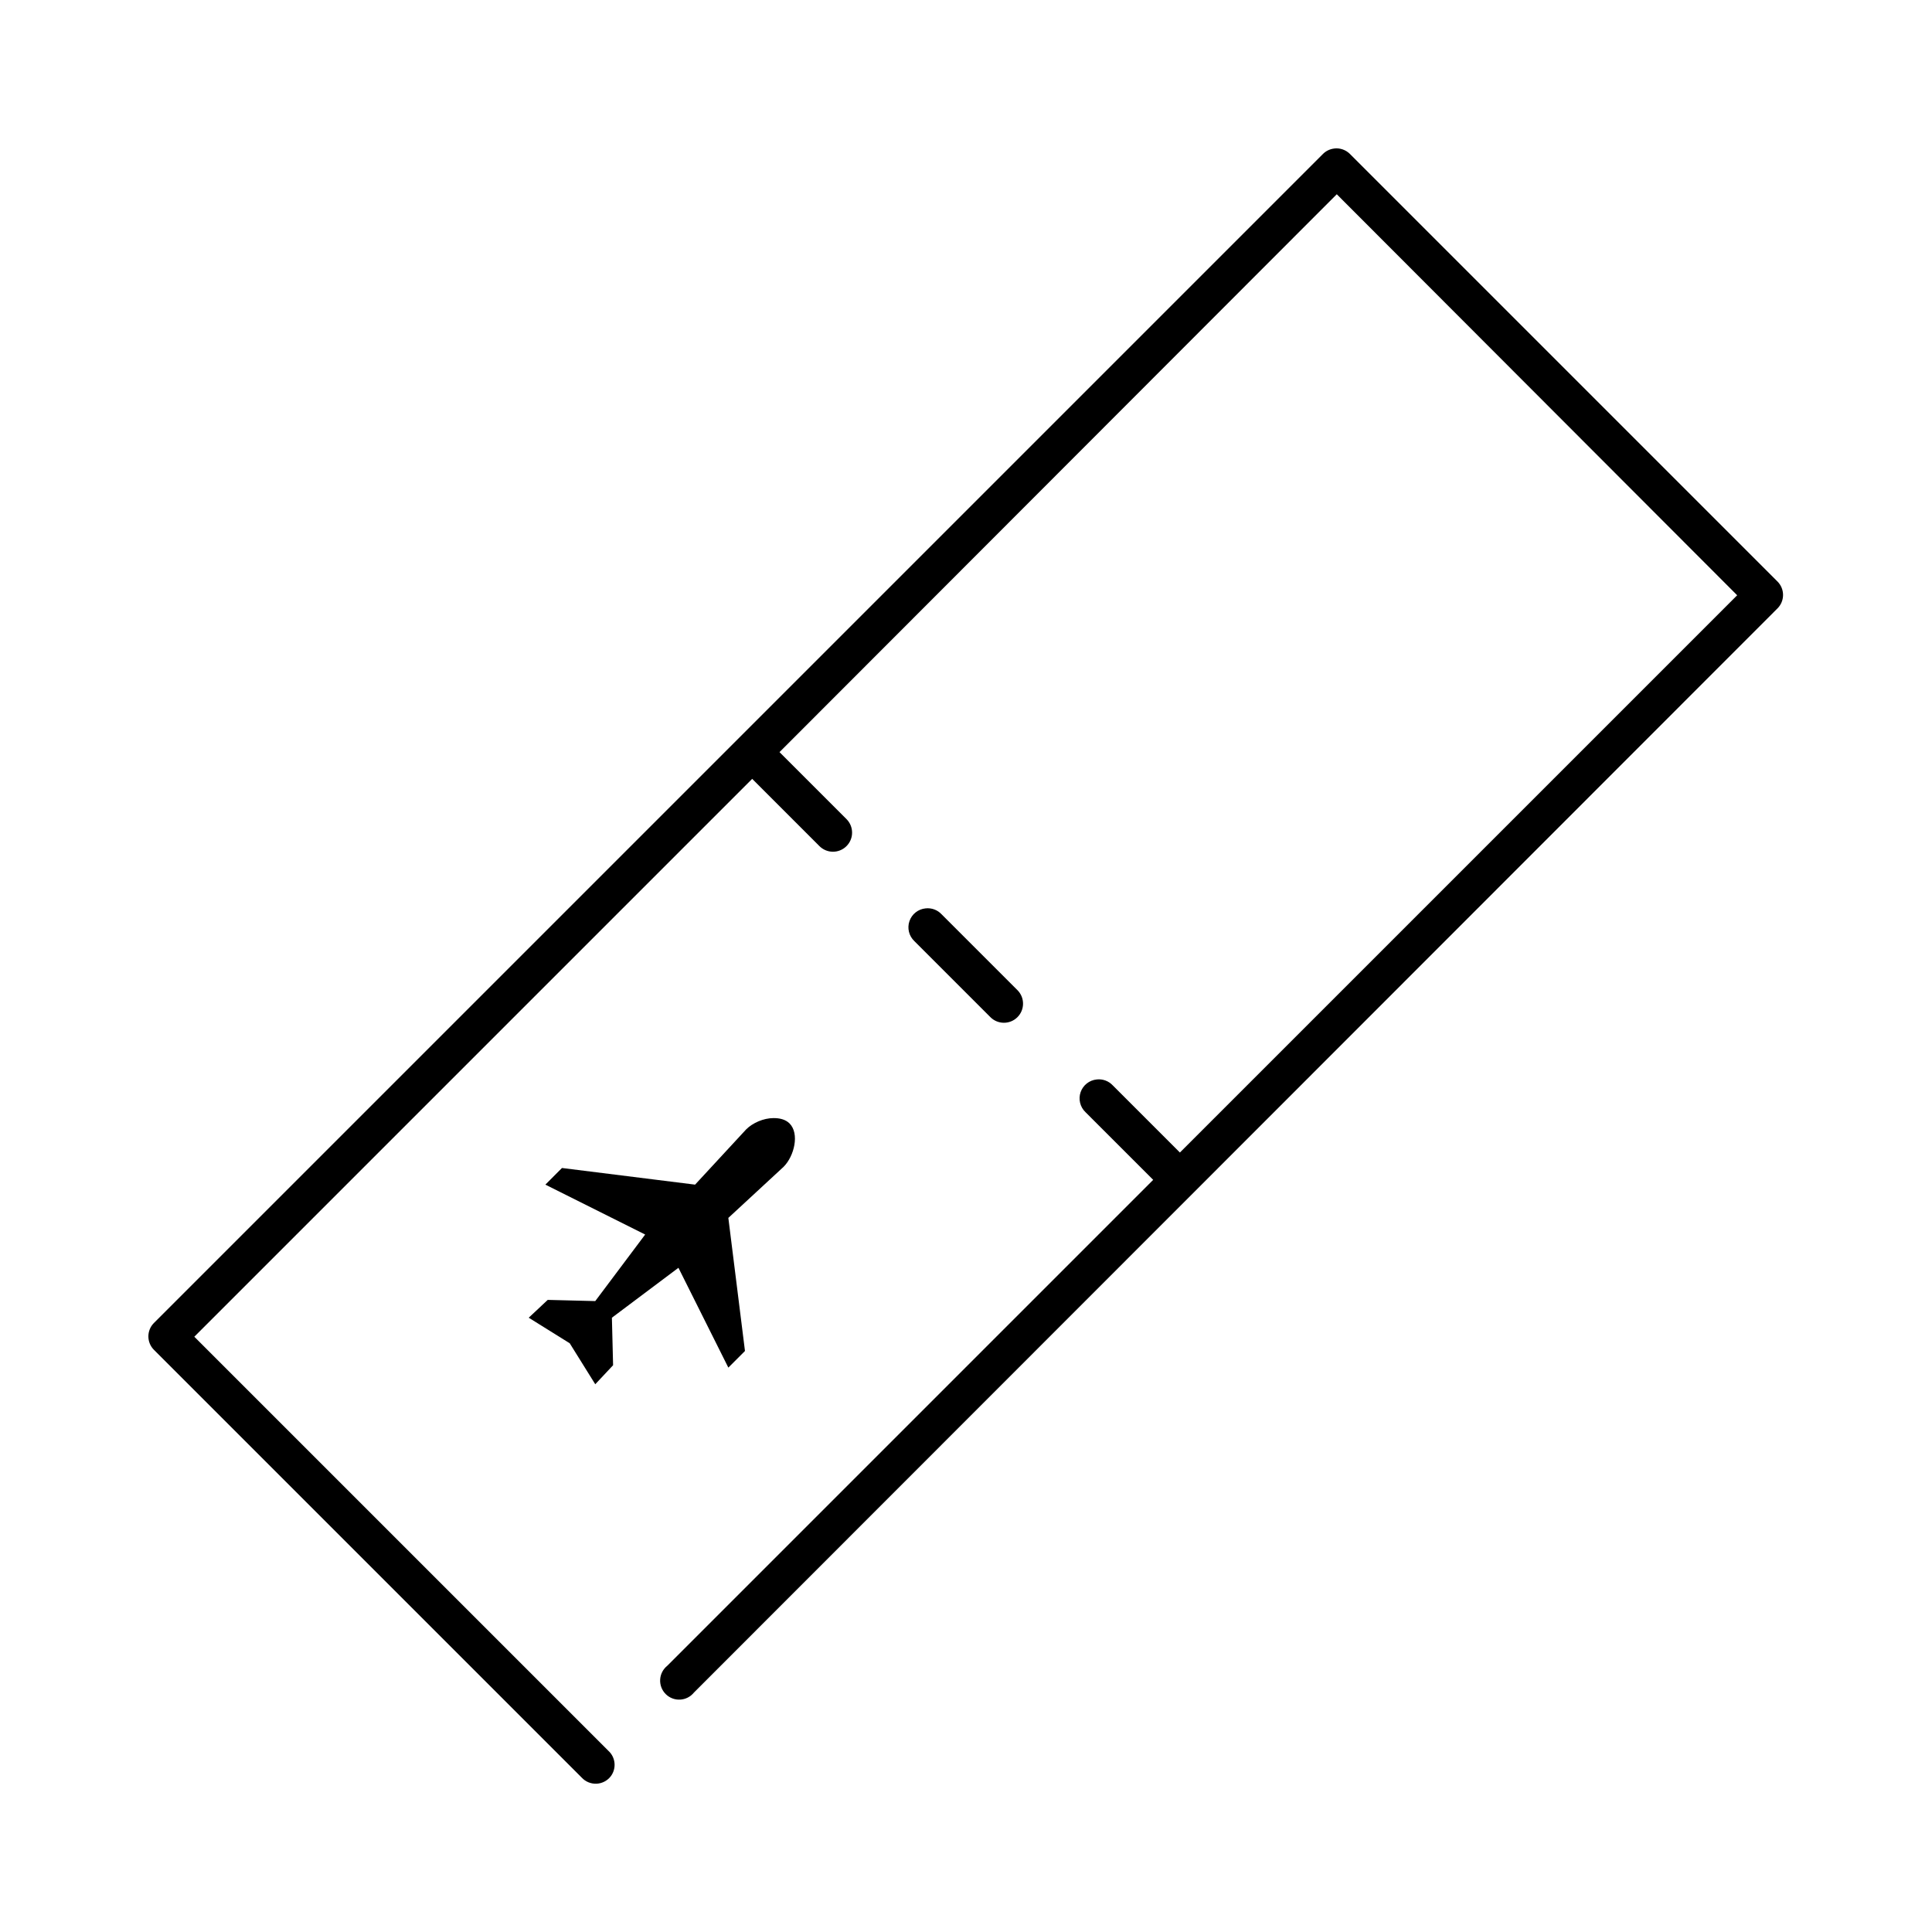 <?xml version="1.0" encoding="UTF-8"?>
<!-- Uploaded to: SVG Repo, www.svgrepo.com, Generator: SVG Repo Mixer Tools -->
<svg fill="#000000" width="800px" height="800px" version="1.1" viewBox="144 144 512 512" xmlns="http://www.w3.org/2000/svg">
 <path d="m497.61 183.36c-1.129 0.121-2.184 0.621-2.992 1.418l-309.84 309.84c-1.941 1.961-1.941 5.121 0 7.082l113.36 113.36c1.004 1.102 2.445 1.703 3.934 1.641 1.488-0.059 2.871-0.777 3.781-1.957 1.574-2.078 1.301-5.016-0.629-6.769l-109.73-109.73 147.84-147.84 17.789 17.789c0.941 0.961 2.223 1.508 3.566 1.523s2.641-0.504 3.598-1.445c0.961-0.938 1.512-2.219 1.523-3.562 0.016-1.344-0.504-2.641-1.445-3.602l-17.789-17.789 147.68-147.84 106.11 106.27-147.68 147.68-17.789-17.789c-1.09-1.168-2.664-1.754-4.25-1.574-1.961 0.191-3.633 1.508-4.277 3.367-0.641 1.863-0.141 3.93 1.285 5.293l17.949 17.945-128.79 128.79c-1.113 0.895-1.793 2.223-1.867 3.652-0.078 1.43 0.457 2.82 1.469 3.832 1.008 1.012 2.402 1.547 3.832 1.469 1.426-0.078 2.754-0.758 3.652-1.871l287.17-287.33c1.941-1.961 1.941-5.121 0-7.086l-113.36-113.36c-1.078-1.066-2.582-1.586-4.09-1.418zm-108.32 201.37c-1.961 0.191-3.633 1.508-4.273 3.371-0.645 1.859-0.145 3.926 1.281 5.289l20.152 20.152c1.961 1.98 5.152 2.004 7.144 0.059 1.992-1.949 2.035-5.141 0.098-7.144l-20.152-20.152c-1.086-1.168-2.664-1.754-4.25-1.574zm-40.305 55.578c-2.617 0-5.512 1.258-7.242 2.988l-13.539 14.645-35.27-4.41-4.406 4.41 26.449 13.223-13.227 17.637-12.594-0.316-5.039 4.723 10.863 6.769 6.769 10.863 4.727-5.039-0.316-12.594 17.633-13.227 13.227 26.453 4.406-4.41-4.406-35.266 14.641-13.539c2.836-2.836 4.266-8.805 1.574-11.496-1.047-1.043-2.586-1.43-4.25-1.414z"/>
</svg>